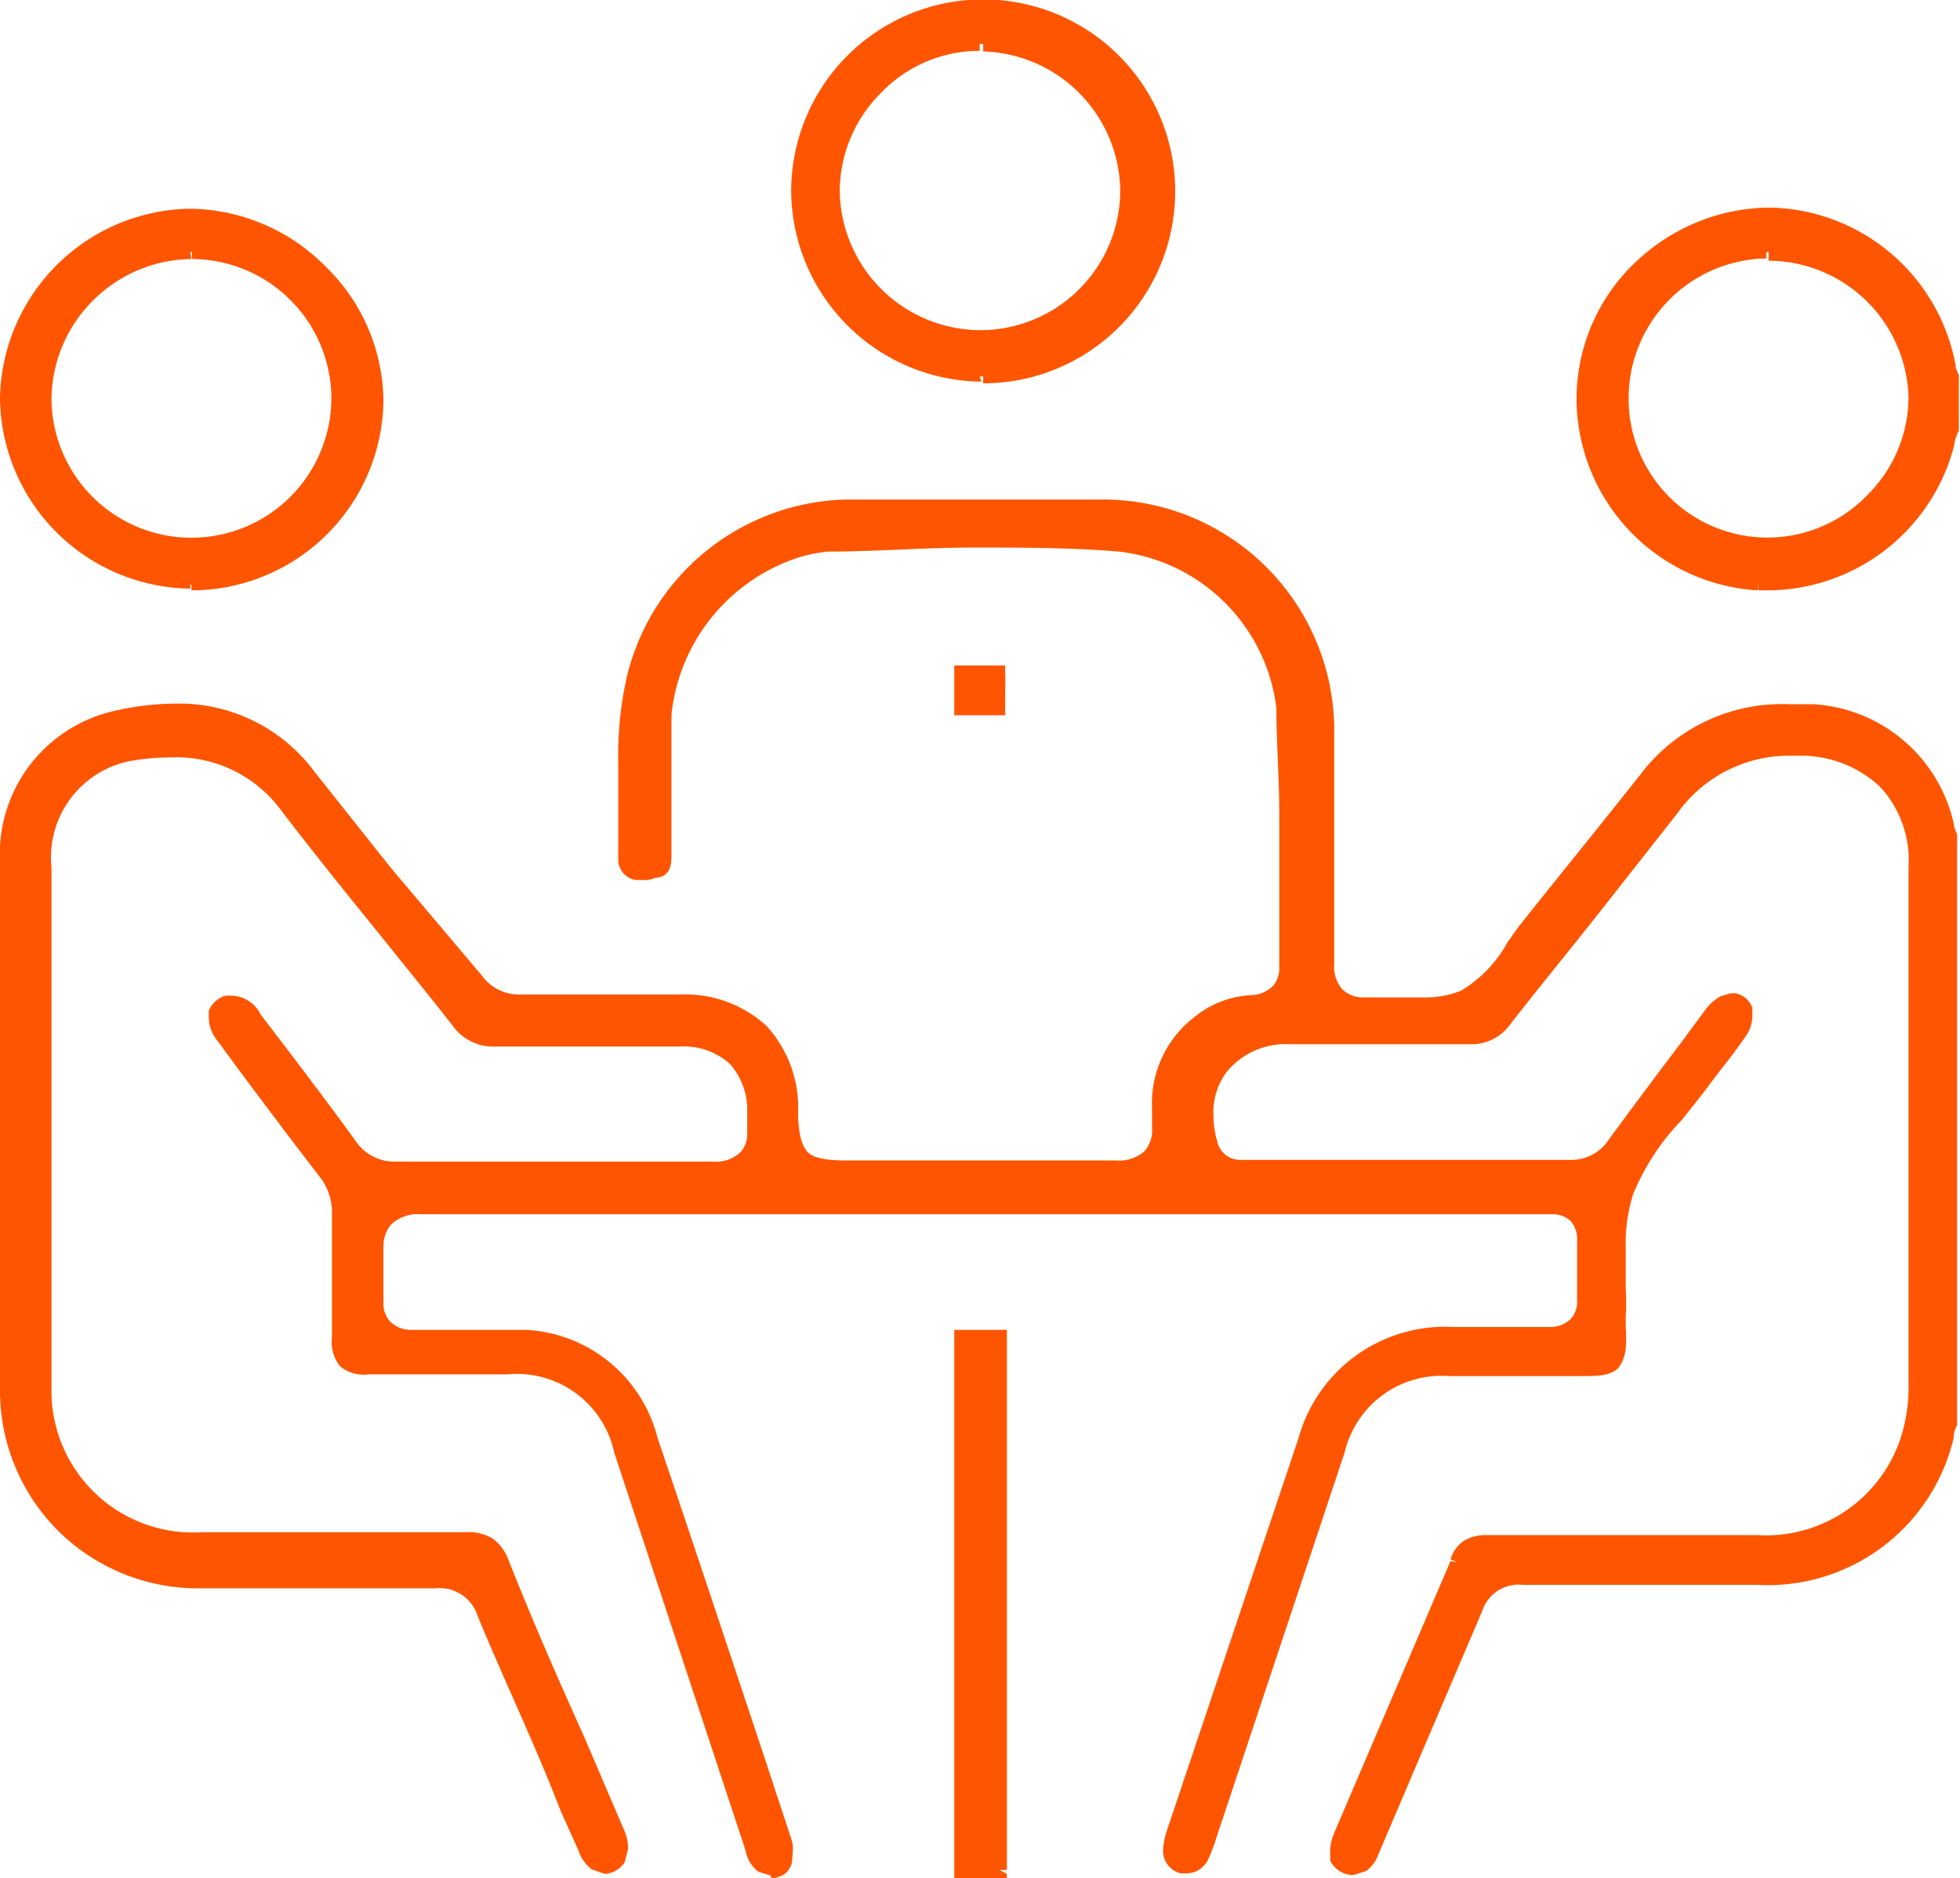 <svg id="Layer_1" data-name="Layer 1" xmlns="http://www.w3.org/2000/svg" viewBox="0 0 33.89 32.48"><defs><style>.cls-1{fill:#f50;}</style></defs><path class="cls-1" d="M13.36,32.33l-.18-.06c-.07,0-.11-.12-.17-.31l-2.27-6.8a1.84,1.84,0,0,0-2-1.43H6.38c-.42,0-.52-.1-.52-.53V21.06a1.19,1.19,0,0,0-.25-.77C5,19.51,4.43,18.74,3.86,18a.48.48,0,0,1-.12-.4A.35.35,0,0,1,4,17.36H4a.48.48,0,0,1,.33.23l0,.06c.55.72,1.1,1.44,1.63,2.17a.92.92,0,0,0,.81.41h5.49a.71.71,0,0,0,.57-.21.71.71,0,0,0,.13-.56v-.21A1.15,1.15,0,0,0,11.78,18H8.57a.7.7,0,0,1-.65-.32l-1.2-1.5q-.9-1.1-1.77-2.22a2.39,2.39,0,0,0-2-1,4.07,4.07,0,0,0-.74.08A1.82,1.82,0,0,0,.76,15v9A2.57,2.57,0,0,0,3.5,26.67H8.11a.55.55,0,0,1,.62.41c.43,1,.87,2.05,1.31,3.07l.68,1.59a.52.52,0,0,1,0,.45.3.3,0,0,1-.25.13h0c-.08,0-.22,0-.35-.33l-.33-.77c-.48-1.12-1-2.24-1.43-3.36a.81.81,0,0,0-.84-.56H3.45A3.17,3.17,0,0,1,.13,24q0-4.53,0-9.08A2.4,2.4,0,0,1,2,12.41a4.45,4.45,0,0,1,1-.12,2.81,2.81,0,0,1,2.33,1.14l1.3,1.63L8.18,17a.91.91,0,0,0,.77.38h2.81a1.77,1.77,0,0,1,1.91,1.92c0,.78.19,1,1,1h4.84a.74.74,0,0,0,.59-.2.72.72,0,0,0,.16-.57,1.85,1.85,0,0,1,.67-1.72,1.72,1.72,0,0,1,.89-.37.58.58,0,0,0,.6-.63c0-.57,0-1.15,0-1.72,0-.9,0-1.84-.05-2.77a3.2,3.2,0,0,0-2.84-2.82c-.84-.05-1.69-.07-2.53-.07s-1.69,0-2.52.07a3.21,3.21,0,0,0-2.87,2.86c0,.5,0,1,0,1.5,0,.31,0,.63,0,.94,0,.11,0,.38-.29.38l-.12,0c-.13,0-.2-.11-.2-.22,0-.28,0-.57,0-.85a8.75,8.75,0,0,1,.12-2.3,3.85,3.85,0,0,1,3.64-3l2.33,0,2.23,0A3.88,3.88,0,0,1,23,12.55c0,1.21,0,2.44,0,3.63v.43a.78.78,0,0,0,.18.57.69.69,0,0,0,.48.17h.22l.35,0,.41,0a1.76,1.76,0,0,0,.73-.14,2.32,2.32,0,0,0,.85-.88,4.08,4.08,0,0,1,.25-.33l.11-.14c.64-.8,1.29-1.6,1.93-2.41A2.94,2.94,0,0,1,31,12.31h.4a2.52,2.52,0,0,1,2.31,2l.06.14V24.57a.55.55,0,0,0-.09.28,3.19,3.19,0,0,1-3.27,2.46H26.35a.8.8,0,0,0-.82.53c-.38.92-.77,1.83-1.16,2.74l-.64,1.48c-.1.25-.22.27-.32.27h0a.28.28,0,0,1-.28-.17c-.05-.09-.05-.2.05-.44l1.93-4.49L25.2,27a.44.44,0,0,1,.51-.34H30.4A2.57,2.57,0,0,0,33,24.78a3.18,3.18,0,0,0,.1-.87V15a1.89,1.89,0,0,0-2-2.05H31a2.48,2.48,0,0,0-2,1l-1.47,1.83L26,17.69a.66.66,0,0,1-.58.29H22.25a1.43,1.43,0,0,0-1.2.52,1.45,1.45,0,0,0-.18,1.32.5.5,0,0,0,.51.4h5.69a.9.9,0,0,0,.77-.38c.4-.56.81-1.1,1.23-1.65l.45-.61c.18-.23.29-.23.33-.23h.09a.32.32,0,0,1,.21.18.39.39,0,0,1-.07.35c-.14.21-.3.42-.46.63l-.27.35-.38.48a4.12,4.12,0,0,0-.86,1.32,4.36,4.36,0,0,0-.1,1.69l0,.49c0,.15,0,.63-.11.77s-.28.11-.6.11H25.09a1.82,1.82,0,0,0-1.92,1.4L20.94,31.8a2.93,2.93,0,0,1-.14.37.29.29,0,0,1-.25.15h-.1a.29.29,0,0,1-.22-.3,1.67,1.67,0,0,1,.06-.29l2.27-6.8a2.51,2.51,0,0,1,2.56-1.84h1.64a.62.62,0,0,0,.48-.17.65.65,0,0,0,.15-.47c0-.32,0-.65,0-1a.65.65,0,0,0-.15-.47.55.55,0,0,0-.4-.15H7.28a.8.8,0,0,0-.62.22.74.74,0,0,0-.15.6,6.76,6.76,0,0,1,0,.78.6.6,0,0,0,.14.47.66.66,0,0,0,.48.17h.93c.34,0,.69,0,1,0a2.34,2.34,0,0,1,2.21,1.72c.62,1.8,1.21,3.61,1.81,5.41l.52,1.58c.1.31,0,.39-.08.43Z"/><path class="cls-1" d="M13.36,32.33l0-.12-.18-.06,0,.12.06-.11a.59.59,0,0,1-.12-.24l-2.26-6.8A2,2,0,0,0,8.77,23.6H6.38a.56.56,0,0,1-.33-.06S6,23.41,6,23.2s0-.69,0-1,0-.74,0-1.11v0a1.38,1.38,0,0,0-.28-.82c-.59-.77-1.18-1.55-1.75-2.33a.48.48,0,0,1-.1-.25v0L4,17.48l0-.12,0,.13.09,0,0-.12v.12s.16.08.23.19l0,.05c.55.72,1.09,1.44,1.62,2.17a1.1,1.1,0,0,0,.92.47h5.49a.86.86,0,0,0,.67-.26.72.72,0,0,0,.17-.48l0-.18-.12,0h.12v-.21h0a1.4,1.4,0,0,0-.38-1,1.43,1.43,0,0,0-1-.37H8.57v0h0A.6.6,0,0,1,8,17.59c-.4-.51-.8-1-1.21-1.51-.59-.73-1.19-1.47-1.76-2.22a2.52,2.52,0,0,0-2.12-1,4.13,4.13,0,0,0-.76.07A2,2,0,0,0,.64,15v7.46c0,.23,0,.45,0,.68V24A2.7,2.7,0,0,0,3.5,26.8H8.11a.49.49,0,0,1,.32.07.56.56,0,0,1,.19.27c.42,1,.86,2.05,1.31,3.07l.68,1.59.05.23,0,.11a.19.19,0,0,1-.15.07v0h0l-.08,0s-.09-.09-.16-.23l-.32-.77c-.48-1.12-1-2.23-1.43-3.36a.94.94,0,0,0-1-.63H3.45A3.05,3.05,0,0,1,.25,24V14.92a2.29,2.29,0,0,1,1.81-2.39,4.2,4.2,0,0,1,1-.12A2.73,2.73,0,0,1,5.25,13.5c.43.55.87,1.09,1.31,1.64s1,1.27,1.52,1.91a1,1,0,0,0,.87.42h2.81a1.79,1.79,0,0,1,1.31.47,1.84,1.84,0,0,1,.48,1.32,1.2,1.2,0,0,0,.23.86,1.17,1.17,0,0,0,.85.22h4.84a.86.86,0,0,0,.68-.24.8.8,0,0,0,.2-.57v-.33A1.64,1.64,0,0,1,21,17.82a1.53,1.53,0,0,1,.83-.33.81.81,0,0,0,.56-.28.77.77,0,0,0,.14-.46v0h0c0-.27,0-.53,0-.8s0-.6,0-.9v-.93c0-.62,0-1.24-.05-1.86a3.35,3.35,0,0,0-3-2.94c-.84,0-1.7-.07-2.54-.07s-1.69,0-2.53.07a3.34,3.34,0,0,0-3,3c0,.37,0,.73,0,1.09v1.36l0,.19-.13.07v.13l0-.12-.12,0,0,.12,0-.12c-.11,0-.11-.05-.12-.1,0-.28,0-.57,0-.86s0-.56,0-.84a6.06,6.06,0,0,1,.14-1.42,3.71,3.71,0,0,1,3.53-2.87c.77,0,1.54,0,2.32,0s1.48,0,2.23,0a3.74,3.74,0,0,1,3.66,3.69c0,.56,0,1.12,0,1.68s0,1.3,0,1.94v.47a.79.79,0,0,0,.21.61.75.75,0,0,0,.57.22h.22v0h.35l.41,0a1.77,1.77,0,0,0,.78-.15,2.36,2.36,0,0,0,.91-.92c.08-.11.15-.23.23-.33l.11-.13c.65-.8,1.29-1.61,1.93-2.41A2.82,2.82,0,0,1,31,12.43l.39,0a2.39,2.39,0,0,1,2.2,1.89v0l0,.12V24.57h.13l-.11-.07a.85.85,0,0,0-.1.34h.12l-.12,0a3,3,0,0,1-3.15,2.36H26.35a.9.9,0,0,0-.93.6l-1.17,2.74L23.62,32c-.05.11-.09.16-.12.17l-.09,0v0h0c-.11,0-.12,0-.17-.11l0-.07a.83.83,0,0,1,.08-.27l1.92-4.48.09-.22h0a.38.38,0,0,1,.14-.2.39.39,0,0,1,.26-.06H30.4a2.71,2.71,0,0,0,2.75-2,3.2,3.2,0,0,0,.11-.91V15a2.16,2.16,0,0,0-.56-1.56,2.32,2.32,0,0,0-1.58-.61H31a2.63,2.63,0,0,0-2.14,1.09c-.48.62-1,1.22-1.46,1.83l-1.5,1.87a.52.52,0,0,1-.48.25H22.25a1.56,1.56,0,0,0-1.3.58,1.4,1.4,0,0,0-.28.88,1.73,1.73,0,0,0,.08.54.64.64,0,0,0,.63.5h5.69a1,1,0,0,0,.87-.44q.6-.82,1.23-1.65l.45-.61a.53.53,0,0,1,.17-.16l.06,0v-.12l0,.12h.09l0-.12,0,.12.13.1v.06l-.06.18c-.14.21-.3.42-.46.62l-.27.36c-.11.15-.24.31-.38.47A4.37,4.37,0,0,0,28,20.63a3.14,3.14,0,0,0-.14,1c0,.25,0,.49,0,.73s0,.33,0,.49V23c0,.1,0,.22,0,.32a.44.44,0,0,1-.06.19,1.12,1.12,0,0,1-.51.08h-.17l-.84,0H25.09a2,2,0,0,0-2,1.49l-2.23,6.67a2.2,2.2,0,0,1-.13.35l-.14.09v0l-.09,0,0,.13,0-.12c-.1,0-.13-.07-.13-.16h0a.85.85,0,0,1,.05-.25L22.68,25a2.38,2.38,0,0,1,2.44-1.76h1.64a.79.79,0,0,0,.57-.21.75.75,0,0,0,.18-.5v-.06c0-.16,0-.31,0-.47s0-.33,0-.5v0a.7.7,0,0,0-.18-.5.68.68,0,0,0-.49-.2H7.28a.91.91,0,0,0-.71.25.82.82,0,0,0-.2.56v.14c0,.11,0,.22,0,.33s0,.3,0,.43v.07a.71.71,0,0,0,.18.49.76.76,0,0,0,.57.22h.93q.51,0,1,0a2.23,2.23,0,0,1,2.1,1.64c.62,1.8,1.21,3.61,1.81,5.41l.52,1.58,0,.17c0,.09,0,.09-.06.12l.07.1,0-.12-.19.08,0,.12,0-.12,0,.12.05.11.19-.07h0a.35.35,0,0,0,.16-.32.85.85,0,0,0,0-.25l-.52-1.58c-.6-1.8-1.2-3.61-1.81-5.41A2.48,2.48,0,0,0,9.1,23l-1,0H7.13a.51.51,0,0,1-.38-.14.45.45,0,0,1-.12-.32v-.05c0-.14,0-.29,0-.45s0-.23,0-.35v-.12a.59.59,0,0,1,.13-.39A.68.68,0,0,1,7.28,21H26.85v0a.45.45,0,0,1,.31.12.48.48,0,0,1,.11.33v0c0,.17,0,.34,0,.51s0,.32,0,.48v.05a.44.44,0,0,1-.11.32.51.51,0,0,1-.39.14H25.12a2.63,2.63,0,0,0-2.67,1.93l-2.28,6.8a1.28,1.28,0,0,0-.06.32h0v0a.4.4,0,0,0,.31.4h0l.1,0h0a.42.42,0,0,0,.36-.22,2.89,2.89,0,0,0,.15-.39l2.22-6.67a1.72,1.72,0,0,1,1.81-1.32h1.23l.83,0h.18c.33,0,.55,0,.69-.15a.66.66,0,0,0,.12-.33,2.28,2.28,0,0,0,0-.36v-.18a4,4,0,0,0,0-.49c0-.24,0-.48,0-.72a2.81,2.81,0,0,1,.13-.92,4.06,4.06,0,0,1,.84-1.28l.38-.48.27-.36c.16-.2.32-.41.47-.63a.63.63,0,0,0,.1-.32l0-.15a.39.39,0,0,0-.29-.25h0l-.09,0h0l-.17.05a.85.85,0,0,0-.26.23l-.45.61q-.63.83-1.23,1.65a.77.77,0,0,1-.67.34h-5.7v0a.4.4,0,0,1-.39-.31,1.69,1.69,0,0,1-.07-.48,1.16,1.16,0,0,1,.23-.73,1.32,1.32,0,0,1,1.1-.48h3.12a.82.82,0,0,0,.68-.34c.49-.63,1-1.25,1.49-1.87L29,14.07a2.37,2.37,0,0,1,1.94-1v0h.16v0a2,2,0,0,1,1.41.54A1.87,1.87,0,0,1,33,15v8.91a2.9,2.9,0,0,1-.1.84,2.45,2.45,0,0,1-2.51,1.8H25.71a.72.72,0,0,0-.4.1.59.59,0,0,0-.23.32l.12.05L25.08,27l-.09.21-1.92,4.49A.86.86,0,0,0,23,32l0,.18a.45.45,0,0,0,.4.25h0l.22-.07a.59.59,0,0,0,.21-.28l.63-1.48,1.17-2.74a.66.66,0,0,1,.7-.45h4.06a3.3,3.3,0,0,0,3.39-2.54v0h0a.41.41,0,0,1,.06-.22l0,0V14.43l-.06-.15-.12,0,.13,0a2.65,2.65,0,0,0-2.43-2.1l-.41,0a3.07,3.07,0,0,0-2.59,1.22c-.64.81-1.29,1.61-1.93,2.41l-.11.14c-.09.11-.17.23-.25.34a2.23,2.23,0,0,1-.8.84,1.63,1.63,0,0,1-.68.12h-.4l-.36,0h-.23v0a.51.51,0,0,1-.39-.14.59.59,0,0,1-.14-.44v-.47c0-.64,0-1.29,0-1.94s0-1.13,0-1.69a4,4,0,0,0-3.91-3.93c-.74,0-1.49,0-2.23,0s-1.55,0-2.33,0a4,4,0,0,0-3.76,3.06,6.15,6.15,0,0,0-.15,1.48c0,.28,0,.56,0,.85s0,.57,0,.85a.36.36,0,0,0,.3.34h.15a.36.36,0,0,0,.35-.21,1,1,0,0,0,.07-.29V13.35c0-.35,0-.71,0-1.06a3.1,3.1,0,0,1,2.75-2.75c.83,0,1.67-.07,2.51-.07s1.69,0,2.53.07a3.1,3.1,0,0,1,2.72,2.71c0,.61.05,1.22.05,1.84V15c0,.3,0,.6,0,.91s0,.54,0,.81h0v0a.49.49,0,0,1-.09.31.54.54,0,0,1-.39.18,1.7,1.7,0,0,0-1,.39,1.88,1.88,0,0,0-.72,1.58v.33a.55.55,0,0,1-.13.4.67.67,0,0,1-.5.16H14.63c-.38,0-.58-.05-.67-.15s-.16-.3-.16-.68a2.09,2.09,0,0,0-.55-1.5,2.08,2.08,0,0,0-1.49-.54H9a.79.79,0,0,1-.67-.33L6.75,15,5.44,13.35A2.91,2.91,0,0,0,3,12.17a4.71,4.71,0,0,0-1,.12,2.54,2.54,0,0,0-2,2.63V24a3.43,3.43,0,0,0,1,2.47,3.43,3.43,0,0,0,2.48,1H7.53a.69.69,0,0,1,.73.48c.46,1.12,1,2.24,1.43,3.36L10,32a.68.68,0,0,0,.23.33l.23.08h0a.45.45,0,0,0,.34-.2l.06-.23a.78.78,0,0,0-.07-.33l-.68-1.59c-.45-1-.89-2-1.31-3.06a.82.82,0,0,0-.28-.39.81.81,0,0,0-.46-.11H3.5A2.45,2.45,0,0,1,.89,24c0-.28,0-.56,0-.84s0-.45,0-.68V15a1.7,1.7,0,0,1,1.32-1.83,3.88,3.88,0,0,1,.72-.07A2.25,2.25,0,0,1,4.85,14c.58.76,1.17,1.49,1.77,2.23.4.5.81,1,1.2,1.5a.86.86,0,0,0,.75.37h3.2a1.18,1.18,0,0,1,.85.3,1.2,1.2,0,0,1,.3.84h0v.22h0l0,.14a.46.46,0,0,1-.11.32.61.61,0,0,1-.48.17H6.85a.81.81,0,0,1-.71-.37c-.53-.73-1.08-1.45-1.63-2.17l0,0A.58.58,0,0,0,4,17.22H4l-.1,0h0a.45.45,0,0,0-.29.26v.12a.64.64,0,0,0,.15.4c.57.78,1.16,1.56,1.75,2.33a1,1,0,0,1,.23.67v0c0,.38,0,.75,0,1.12s0,.69,0,1a.68.68,0,0,0,.14.51.65.65,0,0,0,.5.14H8.77a1.72,1.72,0,0,1,1.85,1.35L12.89,32a.6.6,0,0,0,.22.37h0l.19.06,0,0,.05,0Z"/><path class="cls-1" d="M17.28,32.34l-.38,0h-.28c0-3.13,0-6.19,0-9.25h.65v5.86C17.27,30.07,17.27,31.21,17.28,32.34Z"/><path class="cls-1" d="M17.28,32.34v-.13h-.68v.12h.13V28.5c0-1.82,0-3.62,0-5.42h-.12v.12h.67v-.12h-.12v5.86c0,.4,0,.8,0,1.2,0,.73,0,1.47,0,2.2h.12v0h.13c0-.73,0-1.47,0-2.2,0-.4,0-.8,0-1.2V23h-.91v.13c0,1.8,0,3.6,0,5.42v4h.77l.14,0v-.14Z"/><path class="cls-1" d="M16.92,12.24h-.29a2.62,2.62,0,0,1,0-.29c0-.12,0-.25,0-.34h.64v.63Z"/><path class="cls-1" d="M16.92,12.24v-.12h-.29v.13h.12v-.61h-.12v.13h.62v-.13h-.13a2.35,2.35,0,0,1,0,.28,3.12,3.12,0,0,1,0,.33h.13v-.13h-.34v.25h.47v-.11c0-.09,0-.21,0-.34a2.62,2.62,0,0,0,0-.29v-.12h-.88v.86h.42Z"/><path class="cls-1" d="M30.4,10.08A3.21,3.21,0,0,1,27.55,7.9a3.14,3.14,0,0,1,1-3.4,3.28,3.28,0,0,1,2.09-.79,3.21,3.21,0,0,1,3.12,2.68l.05.13v.84a.6.6,0,0,0-.1.31,3.22,3.22,0,0,1-3.12,2.42Zm.14-5.72a2.53,2.53,0,1,0,2.59,2.52,2.57,2.57,0,0,0-2.55-2.52Z"/><path class="cls-1" d="M30.4,10.08V10a3.1,3.1,0,0,1-2.74-2.1,2.87,2.87,0,0,1-.16-1,3,3,0,0,1,1.08-2.32,3.15,3.15,0,0,1,2-.75,3.07,3.07,0,0,1,3,2.58h0l0,.11v.82h.13l-.11-.07a.81.81,0,0,0-.12.37h.13l-.12,0a3.09,3.09,0,0,1-3,2.32H30.4v.25h.15A3.34,3.34,0,0,0,33.79,7.7h0a.64.64,0,0,1,.08-.25l0,0V6.49l-.06-.14-.11,0,.12,0A3.33,3.33,0,0,0,30.6,3.59a3.38,3.38,0,0,0-2.17.81,3.26,3.26,0,0,0-1.17,2.51,3.33,3.33,0,0,0,3.13,3.3h0Zm.14-5.72V4.24A2.67,2.67,0,0,0,27.91,6.9v0a2.65,2.65,0,0,0,4.57,1.84,2.64,2.64,0,0,0,.77-1.84v0a2.68,2.68,0,0,0-2.67-2.64h0v.25h.05v0A2.43,2.43,0,0,1,33,6.88v0a2.4,2.4,0,0,1-.7,1.67,2.4,2.4,0,0,1-4.14-1.67v0a2.42,2.42,0,0,1,2.38-2.41Z"/><path class="cls-1" d="M3.29,10.09A3.21,3.21,0,0,1,.13,6.87,3.19,3.19,0,0,1,3.31,3.71a3.15,3.15,0,0,1,2.27,1,3.17,3.17,0,0,1-2.27,5.42Zm0-5.73A2.54,2.54,0,0,0,1.5,8.68a2.59,2.59,0,0,0,1.81.77,2.53,2.53,0,0,0,1.81-.76,2.54,2.54,0,0,0-1.8-4.33Z"/><path class="cls-1" d="M3.29,10.09V10a3,3,0,0,1-2.15-.91A3.09,3.09,0,0,1,.25,6.9v0h0a3.08,3.08,0,0,1,3.06-3,3.06,3.06,0,0,1,2.18.93,3,3,0,0,1,.89,2.13v0a3.06,3.06,0,0,1-3.07,3h0v.25h0A3.32,3.32,0,0,0,6.63,6.92v0a3.28,3.28,0,0,0-1-2.31,3.34,3.34,0,0,0-2.36-1A3.34,3.34,0,0,0,0,6.87H0v0a3.33,3.33,0,0,0,3.29,3.31Zm0-5.73V4.23A2.7,2.7,0,0,0,.64,6.88v0a2.66,2.66,0,0,0,.77,1.84,2.69,2.69,0,0,0,1.9.82A2.68,2.68,0,0,0,6,6.9v0A2.68,2.68,0,0,0,3.32,4.23h0v.25h0a2.42,2.42,0,0,1,2.41,2.4v0a2.42,2.42,0,0,1-4.84,0v0a2.45,2.45,0,0,1,2.42-2.4Z"/><path class="cls-1" d="M16.94,6.51a3.19,3.19,0,0,1,0-6.38,3.19,3.19,0,0,1,0,6.38Zm0-5.75a2.52,2.52,0,0,0-1.79.76,2.49,2.49,0,0,0-.75,1.8,2.55,2.55,0,0,0,5.1,0A2.58,2.58,0,0,0,17,.76Z"/><path class="cls-1" d="M16.94,6.51V6.38a3.06,3.06,0,0,1-3.05-3.06v0h0A3.06,3.06,0,1,1,17,6.38h0v.25h0a3.32,3.32,0,1,0-3.32-3.34h0v0a3.32,3.32,0,0,0,3.29,3.31Zm0-5.75V.64a2.7,2.7,0,0,0-2.67,2.67v0h0A2.69,2.69,0,0,0,16.94,6a2.68,2.68,0,0,0,2.68-2.66h0A2.69,2.69,0,0,0,17,.64h0V.89h0A2.44,2.44,0,0,1,19.37,3.3v0a2.42,2.42,0,0,1-2.43,2.41,2.44,2.44,0,0,1-2.42-2.41h0a2.41,2.41,0,0,1,.72-1.7,2.35,2.35,0,0,1,1.7-.72Z"/></svg>